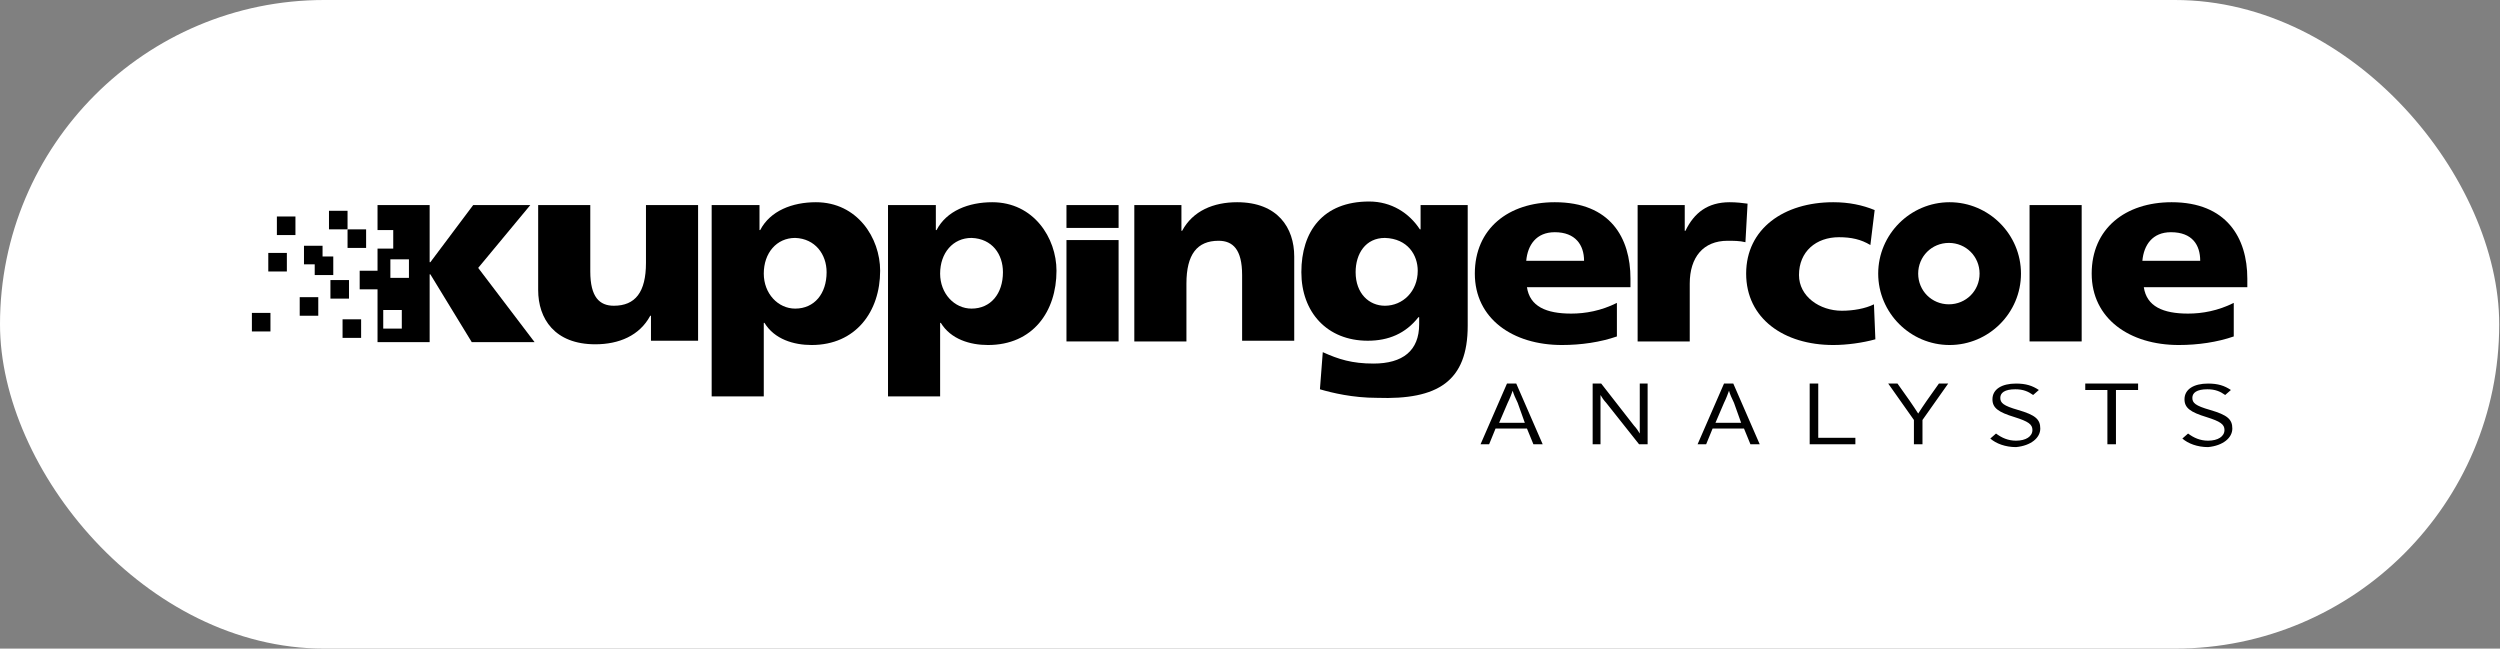 <svg width="397" height="103" viewBox="0 0 397 103" fill="none" xmlns="http://www.w3.org/2000/svg">
<rect x="0" y="0" width="397" height="103" fill="#808080" stroke="none"/>
<rect width="396.875" height="103" rx="51.5" fill="white"/>
<path d="M297.696 33.36C295.769 32.567 293.615 32.113 291.12 32.113C283.298 32.113 277.289 36.308 277.289 43.45C277.289 50.593 283.298 54.788 291.12 54.788C293.274 54.788 295.769 54.447 297.809 53.881L297.583 48.325C296.222 49.006 294.295 49.346 292.481 49.346C288.966 49.346 285.679 47.078 285.679 43.677C285.679 39.936 288.4 37.669 292.027 37.669C293.955 37.669 295.542 38.009 297.016 38.916L297.696 33.36Z" fill="black"/>
<path d="M330.569 32.566H322.293V54.22H330.569V32.566Z" fill="black"/>
<path d="M349.393 41.41H340.21C340.436 38.916 341.797 36.875 344.744 36.875C348.146 36.875 349.393 38.916 349.393 41.41ZM356.875 45.605V44.244C356.875 37.782 353.587 32.113 344.858 32.113C337.489 32.113 332.16 36.308 332.16 43.45C332.16 50.593 338.169 54.788 345.992 54.788C349.053 54.788 352.114 54.334 354.721 53.427V48.099C352.227 49.346 349.733 49.799 347.465 49.799C343.497 49.799 340.89 48.666 340.436 45.605H356.875Z" fill="black"/>
<path d="M110.856 32.566H102.58V41.749C102.58 46.398 100.88 48.552 97.478 48.552C95.211 48.552 93.737 47.191 93.737 43.11V32.566H85.461V46.058C85.461 50.593 88.069 54.674 94.531 54.674C98.272 54.674 101.56 53.313 103.26 50.139H103.374V54.107H110.856V32.566Z" fill="black"/>
<path d="M131.265 43.224C131.265 46.625 129.337 49.006 126.276 49.006C123.555 49.006 121.288 46.625 121.288 43.45C121.288 40.163 123.329 37.782 126.276 37.782C129.451 37.895 131.265 40.389 131.265 43.224ZM139.767 42.997C139.767 37.782 136.14 32.113 129.564 32.113C125.823 32.113 122.308 33.474 120.721 36.535H120.608V32.567H113.012V62.95H121.288V51.273H121.401C122.988 53.881 126.049 54.788 128.884 54.788C135.913 54.788 139.767 49.459 139.767 42.997Z" fill="black"/>
<path d="M159.268 43.224C159.268 46.625 157.341 49.006 154.28 49.006C151.559 49.006 149.292 46.625 149.292 43.45C149.292 40.163 151.332 37.782 154.28 37.782C157.568 37.895 159.268 40.389 159.268 43.224ZM167.771 42.997C167.771 37.782 164.143 32.113 157.568 32.113C153.827 32.113 150.312 33.474 148.725 36.535H148.612V32.567H141.016V62.95H149.292V51.273H149.405C150.992 53.881 154.053 54.788 156.888 54.788C164.03 54.788 167.771 49.459 167.771 42.997Z" fill="black"/>
<path d="M177.632 38.121H169.355V54.22H177.632V38.121Z" fill="black"/>
<path d="M177.632 32.566H169.355V36.194H177.632V32.566Z" fill="black"/>
<path d="M180.129 54.221H188.405V45.038C188.405 40.389 190.106 38.235 193.507 38.235C195.774 38.235 197.248 39.596 197.248 43.677V54.107H205.524V40.73C205.524 36.195 202.917 32.113 196.454 32.113C192.713 32.113 189.425 33.474 187.725 36.648H187.611V32.567H180.129V54.221Z" fill="black"/>
<path d="M225.136 42.997C225.136 46.285 222.755 48.552 219.921 48.552C217.427 48.552 215.273 46.625 215.273 43.224C215.273 40.276 216.86 37.782 219.921 37.782C223.549 37.895 225.136 40.503 225.136 42.997ZM233.072 51.727V32.567H225.589V36.422H225.476C223.775 33.814 220.941 32 217.427 32C210.057 32 206.656 36.762 206.656 43.224C206.656 49.573 210.738 54.108 217.2 54.108C220.488 54.108 223.209 52.974 225.249 50.366H225.363V51.5C225.363 55.695 222.755 57.735 218.107 57.735C214.706 57.735 212.552 57.055 210.057 55.922L209.604 61.817C211.531 62.384 214.819 63.177 218.674 63.177C228.31 63.517 233.072 60.57 233.072 51.727Z" fill="black"/>
<path d="M251.549 41.41H242.366C242.593 38.916 243.953 36.875 246.901 36.875C250.189 36.875 251.549 38.916 251.549 41.41ZM258.918 45.605V44.244C258.918 37.782 255.744 32.113 246.901 32.113C239.532 32.113 234.203 36.308 234.203 43.45C234.203 50.593 240.212 54.788 248.034 54.788C251.096 54.788 254.157 54.334 256.764 53.427V48.099C254.27 49.346 251.776 49.799 249.508 49.799C245.54 49.799 242.933 48.666 242.479 45.605H258.918Z" fill="black"/>
<path d="M277.514 32.34C276.72 32.227 275.7 32.113 274.68 32.113C271.165 32.113 269.011 33.814 267.651 36.648H267.537V32.567H260.055V54.221H268.331V45.038C268.331 40.843 270.485 38.235 274.34 38.235C275.247 38.235 276.267 38.235 277.174 38.462L277.514 32.34Z" fill="black"/>
<path d="M314.357 43.45C314.357 46.171 312.203 48.325 309.482 48.325C306.761 48.325 304.607 46.171 304.607 43.45C304.607 40.73 306.761 38.575 309.482 38.575C312.203 38.575 314.357 40.73 314.357 43.45ZM320.932 43.45C320.932 37.215 315.83 32.113 309.595 32.113C303.36 32.113 298.258 37.215 298.258 43.45C298.258 49.686 303.36 54.788 309.595 54.788C315.83 54.788 320.932 49.686 320.932 43.45Z" fill="black"/>
<path d="M52.924 40.73H49.977V43.678H52.924V40.73Z" fill="black"/>
<path d="M45.553 40.164H42.605V43.112H45.553V40.164Z" fill="black"/>
<path d="M50.541 47.191H47.594V50.139H50.541V47.191Z" fill="black"/>
<path d="M55.42 44.473H52.473V47.42H55.42V44.473Z" fill="black"/>
<path d="M57.346 50.707H54.398V53.655H57.346V50.707Z" fill="black"/>
<path d="M42.948 49.688H40V52.635H42.948V49.688Z" fill="black"/>
<path d="M64.94 44.13H61.992V41.183H64.94V44.13ZM60.972 49.232H63.806V52.18H60.858V49.232H60.972ZM75.937 42.543L84.213 32.566H75.143L68.341 41.636H68.228V32.566H59.952V36.534H62.446V39.482H59.952V42.997H57.117V45.944H59.952V54.334H68.228V43.563H68.341L74.917 54.334H84.893L75.937 42.543Z" fill="black"/>
<path d="M58.139 36.422H55.191V39.37H58.139V36.422Z" fill="black"/>
<path d="M55.19 33.473H52.242V36.42H55.19V33.473Z" fill="black"/>
<path d="M46.916 34.379H43.969V37.327H46.916V34.379Z" fill="black"/>
<path d="M51.221 39.027H48.273V41.975H51.221V39.027Z" fill="black"/>
<path d="M354.494 68.053C354.494 66.579 353.7 65.898 350.979 65.105C348.598 64.425 348.145 63.971 348.145 63.178C348.145 62.384 348.825 61.817 350.526 61.817C351.773 61.817 352.567 62.157 353.36 62.724L354.267 61.931C353.247 61.25 352.226 60.91 350.639 60.91C348.372 60.91 346.898 61.817 346.898 63.404C346.898 64.765 347.805 65.445 350.412 66.239C352.566 66.919 353.247 67.372 353.247 68.279C353.247 69.3 352.226 69.98 350.639 69.98C349.392 69.98 348.372 69.526 347.465 68.846L346.558 69.64C347.465 70.433 348.939 71 350.639 71C353.02 70.773 354.494 69.526 354.494 68.053ZM339.529 61.931V60.91H331.139V61.931H334.654V70.547H336.014V61.931H339.529ZM323.997 68.053C323.997 66.579 323.203 65.898 320.482 65.105C318.101 64.425 317.648 63.971 317.648 63.178C317.648 62.384 318.328 61.817 320.029 61.817C321.276 61.817 322.069 62.157 322.863 62.724L323.77 61.931C322.75 61.25 321.729 60.91 320.142 60.91C317.875 60.91 316.401 61.817 316.401 63.404C316.401 64.765 317.308 65.445 319.915 66.239C322.069 66.919 322.75 67.372 322.75 68.279C322.75 69.3 321.729 69.98 320.142 69.98C318.895 69.98 317.875 69.526 316.968 68.846L316.061 69.64C316.968 70.433 318.442 71 320.142 71C322.523 70.773 323.997 69.526 323.997 68.053ZM309.372 60.91H307.898L305.971 63.631C305.517 64.311 304.95 65.105 304.61 65.672C304.27 65.105 303.703 64.311 303.25 63.631L301.322 60.91H299.849L303.93 66.692V70.547H305.29V66.692L309.372 60.91ZM294.634 70.547V69.526H288.738V60.91H287.378V70.547H294.634ZM276.494 67.146H272.413L273.773 63.971C274.113 63.291 274.453 62.384 274.567 62.044C274.68 62.497 275.02 63.291 275.36 63.971L276.494 67.146ZM279.442 70.547L275.247 60.91H273.773L269.578 70.547H270.939L271.959 68.053H276.947L277.968 70.547H279.442ZM261.642 70.547V60.91H260.395V68.166V68.846C260.282 68.619 259.828 67.939 259.488 67.599L254.273 60.91H252.913V70.547H254.16V63.404V62.724C254.273 62.951 254.727 63.631 255.067 63.971L260.282 70.547H261.642ZM242.142 67.146H238.061L239.421 63.971C239.762 63.291 240.102 62.384 240.215 62.044C240.328 62.497 240.668 63.291 241.009 63.971L242.142 67.146ZM244.977 70.547L240.782 60.91H239.308L235.113 70.547H236.474L237.494 68.053H242.482L243.503 70.547H244.977Z" fill="black"/>
</svg>
